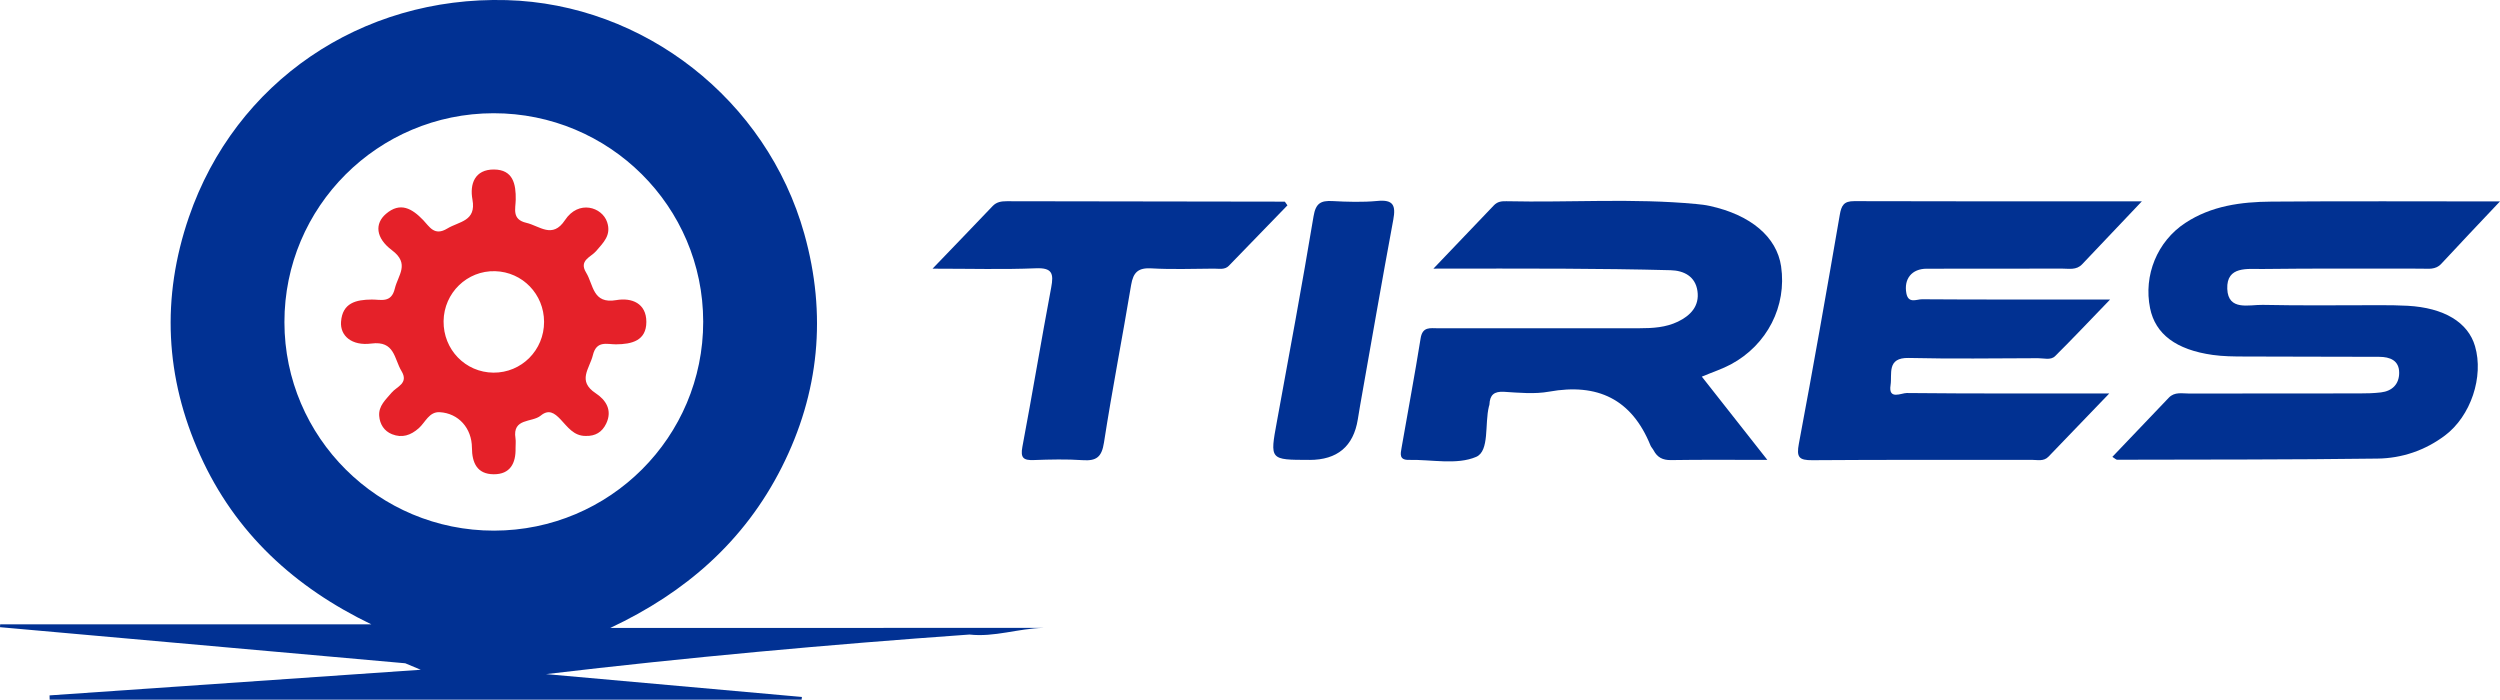 <svg width="200" height="56" viewBox="0 0 200 56" fill="none" xmlns="http://www.w3.org/2000/svg">
<g clip-path="url(#clip0_213_759)">
<path d="M200 16.11C198.273 17.945 196.774 19.512 195.301 21.105C194.836 21.607 194.252 21.491 193.693 21.491C189.462 21.5 185.231 21.463 181.003 21.519C179.825 21.535 178.113 21.256 178.182 23.109C178.248 24.896 179.932 24.368 181.016 24.39C184.147 24.459 187.282 24.412 190.417 24.415C191.149 24.415 191.88 24.422 192.609 24.462C195.524 24.623 197.443 25.782 198.002 27.695C198.715 30.138 197.666 33.286 195.596 34.84C194.004 36.037 192.151 36.662 190.203 36.687C183.258 36.779 176.313 36.76 169.369 36.779C169.29 36.779 169.208 36.684 168.989 36.549C170.512 34.954 172.01 33.386 173.505 31.816C173.973 31.326 174.576 31.486 175.132 31.483C179.674 31.473 184.219 31.48 188.761 31.473C189.336 31.473 189.911 31.461 190.48 31.392C191.381 31.285 191.928 30.729 191.934 29.84C191.943 28.828 191.196 28.549 190.329 28.546C186.726 28.53 183.123 28.54 179.52 28.521C178.688 28.518 177.846 28.511 177.023 28.395C174.086 27.984 172.428 26.727 172.007 24.66C171.47 22.025 172.579 19.314 174.815 17.841C176.907 16.462 179.288 16.148 181.703 16.129C187.656 16.082 193.611 16.114 200 16.114V16.11Z" fill="#013192"/>
<path d="M171.354 16.101C169.566 17.983 168.065 19.556 166.573 21.139C166.105 21.636 165.508 21.485 164.952 21.488C161.346 21.5 157.743 21.488 154.137 21.497C152.944 21.497 152.294 22.311 152.51 23.467C152.671 24.315 153.333 23.938 153.761 23.941C158.098 23.973 162.433 23.96 166.771 23.96C167.286 23.96 167.801 23.96 168.809 23.96C167.173 25.653 165.813 27.098 164.406 28.492C164.057 28.838 163.501 28.653 163.042 28.656C159.593 28.665 156.145 28.719 152.699 28.637C150.912 28.596 151.383 29.931 151.245 30.807C151.05 32.026 152.115 31.436 152.539 31.442C157.797 31.495 163.055 31.476 168.743 31.476C166.944 33.349 165.411 34.941 163.878 36.533C163.495 36.932 162.998 36.788 162.546 36.788C156.694 36.797 150.843 36.772 144.991 36.816C143.913 36.826 143.706 36.578 143.91 35.494C145.057 29.4 146.131 23.291 147.183 17.181C147.312 16.44 147.504 16.088 148.333 16.092C155.846 16.117 163.363 16.107 171.36 16.107L171.354 16.101Z" fill="#013192"/>
<path d="M141.388 36.791C138.58 36.791 136.127 36.769 133.677 36.807C133.014 36.816 132.584 36.59 132.289 36.028C132.216 35.89 132.097 35.776 132.037 35.632C130.536 31.932 127.806 30.635 123.927 31.332C122.765 31.542 121.527 31.42 120.331 31.345C119.523 31.294 119.187 31.599 119.156 32.356C119.156 32.406 119.128 32.456 119.115 32.507C118.766 33.901 119.175 36.084 118.094 36.549C116.549 37.215 114.52 36.753 112.698 36.791C111.916 36.807 112.044 36.292 112.123 35.836C112.629 32.912 113.182 29.994 113.65 27.063C113.803 26.099 114.441 26.265 115.041 26.262C120.418 26.256 125.796 26.256 131.177 26.259C132.229 26.259 133.269 26.196 134.233 25.732C135.251 25.241 135.967 24.478 135.797 23.285C135.631 22.113 134.72 21.645 133.649 21.617C130.781 21.541 127.91 21.51 125.039 21.494C121.716 21.475 118.389 21.491 114.674 21.491C116.461 19.622 117.994 18.026 119.517 16.421C119.803 16.12 120.145 16.088 120.516 16.098C125.576 16.214 130.643 15.843 135.697 16.321C136.058 16.355 136.425 16.396 136.78 16.475C140.066 17.194 142.142 18.956 142.488 21.309C142.952 24.485 141.385 27.581 138.476 29.146C137.795 29.513 137.044 29.755 136.146 30.132C137.823 32.262 139.494 34.385 141.385 36.788L141.388 36.791Z" fill="#013192"/>
<path d="M74.603 21.494C76.403 19.622 77.911 18.061 79.409 16.487C79.729 16.151 80.112 16.098 80.546 16.098C87.956 16.11 95.362 16.117 102.772 16.132C102.8 16.132 102.832 16.208 102.995 16.428C101.453 18.02 99.885 19.647 98.305 21.265C97.976 21.604 97.52 21.488 97.115 21.491C95.447 21.5 93.773 21.566 92.108 21.469C91.05 21.409 90.66 21.79 90.49 22.798C89.79 27.007 88.97 31.197 88.317 35.412C88.138 36.565 87.711 36.889 86.618 36.813C85.32 36.725 84.01 36.757 82.707 36.804C81.89 36.835 81.62 36.647 81.79 35.751C82.591 31.508 83.297 27.245 84.095 23.002C84.303 21.902 84.196 21.406 82.87 21.463C80.269 21.57 77.662 21.494 74.609 21.494H74.603Z" fill="#013193"/>
<path d="M104.754 36.791C101.566 36.791 101.588 36.794 102.15 33.738C103.155 28.263 104.17 22.791 105.084 17.304C105.257 16.261 105.662 16.035 106.592 16.085C107.788 16.148 108.998 16.189 110.188 16.076C111.46 15.953 111.677 16.424 111.463 17.574C110.543 22.534 109.682 27.506 108.803 32.475C108.74 32.833 108.684 33.195 108.624 33.553C108.274 35.714 106.985 36.794 104.757 36.794L104.754 36.791Z" fill="#013193"/>
<path d="M70.686 50.235C70.686 50.235 70.683 50.235 70.68 50.235H48.821C54.858 47.402 59.548 43.296 62.532 37.397C65.554 31.423 66.15 25.147 64.344 18.705C61.338 7.978 51.516 0.311 40.523 0.009C28.888 -0.311 18.827 6.549 15.112 17.37C12.894 23.828 13.208 30.201 16.01 36.411C18.821 42.646 23.561 46.981 29.705 49.946H0.013C0.006 50.021 0.003 50.097 0 50.175C10.805 51.136 21.614 52.097 32.419 53.062C32.833 53.234 33.245 53.407 33.66 53.58C23.762 54.265 13.865 54.946 3.964 55.631C3.967 55.744 3.97 55.86 3.973 55.974H64.128C64.137 55.901 64.143 55.829 64.153 55.757C57.33 55.147 50.508 54.538 43.686 53.929C54.978 52.591 66.257 51.567 77.559 50.763C79.553 50.989 81.472 50.273 83.454 50.232H70.683L70.686 50.235ZM39.527 42.451C30.277 42.464 22.76 34.991 22.754 25.775C22.744 16.547 30.233 9.068 39.483 9.059C48.74 9.049 56.25 16.512 56.256 25.732C56.266 34.96 48.784 42.439 39.527 42.451Z" fill="#013193"/>
<path d="M49.296 24.01C47.405 24.337 47.483 22.776 46.893 21.815C46.283 20.825 47.279 20.571 47.687 20.09C48.269 19.405 48.922 18.818 48.57 17.769C48.171 16.569 46.29 15.957 45.197 17.612C44.194 19.129 43.177 18.074 42.103 17.825C40.934 17.555 41.245 16.698 41.258 15.988C41.283 14.713 41.041 13.569 39.514 13.56C37.991 13.554 37.564 14.706 37.796 15.963C38.117 17.715 36.728 17.706 35.78 18.284C34.743 18.915 34.357 18.127 33.857 17.609C32.968 16.685 32.023 16.126 30.877 17.109C29.975 17.882 30.035 19.029 31.36 20.021C32.808 21.105 31.844 22.006 31.586 23.084C31.304 24.274 30.462 23.957 29.746 23.963C28.477 23.973 27.396 24.23 27.283 25.738C27.198 26.862 28.141 27.688 29.705 27.484C31.59 27.236 31.527 28.709 32.117 29.68C32.72 30.672 31.737 30.924 31.335 31.407C30.861 31.973 30.276 32.463 30.336 33.273C30.387 33.939 30.732 34.486 31.36 34.737C32.161 35.057 32.855 34.834 33.509 34.25C34.03 33.785 34.328 32.928 35.177 32.975C36.681 33.059 37.749 34.253 37.755 35.827C37.762 37.036 38.176 37.934 39.495 37.941C40.812 37.95 41.276 37.064 41.245 35.849C41.239 35.585 41.28 35.321 41.239 35.067C40.978 33.421 42.558 33.823 43.255 33.251C43.896 32.723 44.348 33.031 44.842 33.55C45.401 34.137 45.894 34.888 46.864 34.875C47.621 34.897 48.165 34.577 48.495 33.889C49.016 32.805 48.454 31.985 47.662 31.464C46.151 30.471 47.169 29.491 47.43 28.414C47.719 27.214 48.564 27.55 49.277 27.547C50.549 27.538 51.702 27.258 51.708 25.76C51.714 24.262 50.539 23.793 49.296 24.01ZM39.477 29.812C37.231 29.796 35.456 27.962 35.487 25.688C35.516 23.429 37.372 21.632 39.612 21.695C41.801 21.758 43.519 23.536 43.526 25.744C43.532 28.012 41.722 29.827 39.477 29.812Z" fill="#E52129"/>
</g>
<defs>
<clipPath id="clip0_213_759">
<rect width="200" height="55.974" fill="white"/>
</clipPath>
</defs>
</svg>
